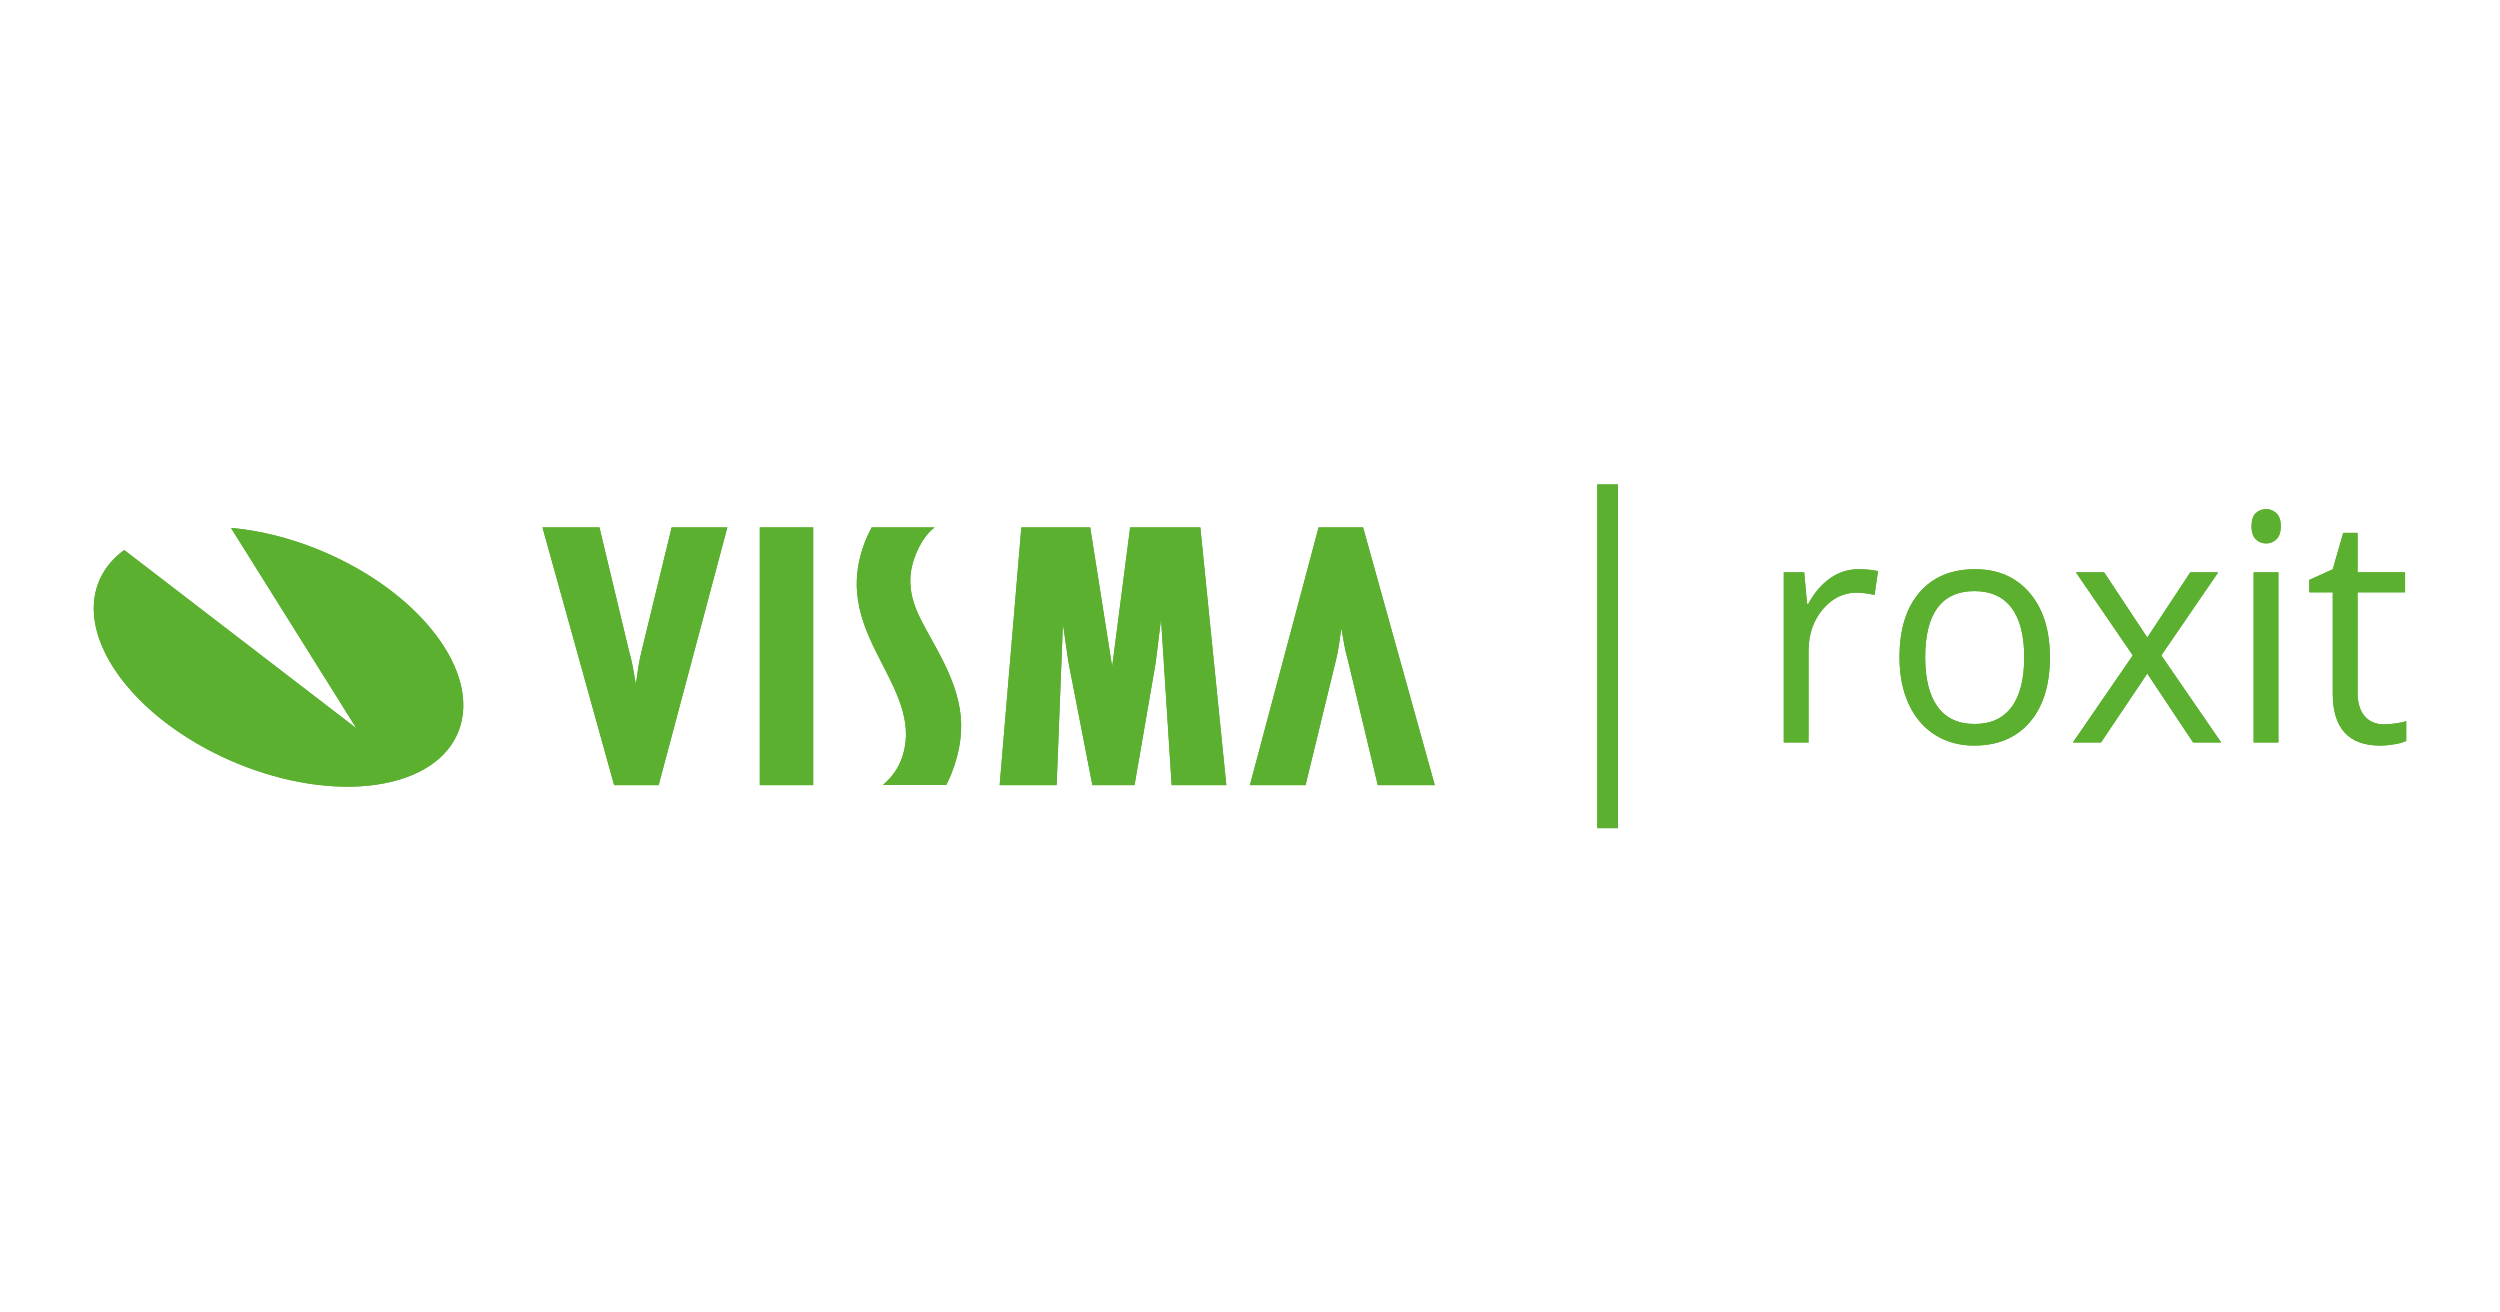 <svg width="160" height="84" viewBox="0 0 160 84" fill="none" xmlns="http://www.w3.org/2000/svg">
<rect width="160" height="84" fill="white"/>
<g clip-path="url(#clip0_1401_6617)">
<path d="M59.422 40.563C58.646 39.17 57.767 37.59 58.587 35.534C58.866 34.832 59.28 34.147 59.819 33.752H55.788C55.788 33.752 55.517 34.284 55.393 34.593C54.085 37.878 55.318 40.274 56.509 42.591C57.499 44.517 58.524 46.507 57.655 48.684C57.4 49.326 56.93 49.888 56.502 50.241H60.561C60.561 50.241 60.77 49.817 60.86 49.592C62.124 46.424 61.453 44.201 59.761 41.183C59.653 40.976 59.534 40.768 59.422 40.563ZM76.541 33.752H72.33L71.178 42.66L69.773 33.752H65.366L63.977 50.249H67.625L68.027 39.922L68.375 42.349L69.912 50.249H72.61L73.959 42.438L74.307 39.634L74.986 50.249H78.485L76.821 33.752H76.541ZM48.906 33.752H48.626V50.249H52.044V33.752H48.906ZM43.266 33.752H42.987L41.073 41.628C40.883 42.355 40.799 43.072 40.696 43.794C40.574 43.086 40.464 42.379 40.259 41.672L38.364 33.752H34.718L39.305 50.249H42.153L46.55 33.752H43.266ZM86.957 33.752H84.391L79.993 50.249H83.555L85.47 42.372C85.661 41.644 85.745 40.929 85.845 40.207C85.969 40.915 86.079 41.621 86.285 42.329L88.178 50.249H91.827L87.237 33.752H86.957Z" fill="#5BB030"/>
<path d="M14.782 33.786L22.812 46.615L7.95 35.202C5.359 37.086 5.276 40.508 8.147 43.928C11.899 48.397 19.274 51.174 24.62 50.128C29.966 49.084 31.257 44.615 27.505 40.147C24.576 36.657 19.439 34.199 14.782 33.786Z" fill="#5BB030"/>
<path d="M118.94 36.429C119.405 36.429 119.822 36.469 120.193 36.549L119.973 38.078C119.539 37.979 119.156 37.929 118.825 37.929C117.978 37.929 117.253 38.288 116.651 39.003C116.049 39.718 115.747 40.609 115.747 41.676V47.518H114.161V36.628H115.47L115.652 38.645H115.729C116.117 37.936 116.585 37.389 117.134 37.006C117.682 36.621 118.284 36.429 118.94 36.429Z" fill="#5BB030"/>
<path d="M123.212 42.063C123.212 43.454 123.48 44.515 124.015 45.243C124.55 45.972 125.337 46.336 126.377 46.336C127.415 46.336 128.203 45.974 128.742 45.248C129.281 44.522 129.549 43.461 129.549 42.063C129.549 40.679 129.281 39.627 128.742 38.908C128.203 38.19 127.409 37.83 126.358 37.83C125.319 37.83 124.534 38.185 124.006 38.893C123.477 39.602 123.212 40.659 123.212 42.063ZM131.194 42.063C131.194 43.839 130.763 45.225 129.903 46.222C129.043 47.219 127.855 47.717 126.338 47.717C125.401 47.717 124.57 47.489 123.843 47.032C123.117 46.575 122.556 45.919 122.161 45.064C121.766 44.21 121.568 43.209 121.568 42.063C121.568 40.288 121.995 38.905 122.849 37.915C123.703 36.924 124.888 36.43 126.405 36.43C127.871 36.43 129.035 36.936 129.899 37.95C130.762 38.963 131.194 40.334 131.194 42.063Z" fill="#5BB030"/>
<path d="M136.499 41.944L132.857 36.628H134.663L137.426 40.802L140.179 36.628H141.966L138.324 41.944L142.157 47.519H140.36L137.426 43.107L134.463 47.519H132.666L136.499 41.944Z" fill="#5BB030"/>
<path d="M145.818 47.519H144.232V36.628H145.818V47.519ZM144.098 33.677C144.098 33.299 144.186 33.022 144.365 32.847C144.544 32.672 144.767 32.584 145.035 32.584C145.289 32.584 145.509 32.673 145.694 32.852C145.879 33.031 145.971 33.306 145.971 33.677C145.971 34.049 145.879 34.324 145.694 34.507C145.509 34.689 145.289 34.78 145.035 34.78C144.767 34.78 144.544 34.689 144.365 34.507C144.186 34.324 144.098 34.049 144.098 33.677Z" fill="#5BB030"/>
<path d="M152.567 46.356C152.847 46.356 153.118 46.335 153.378 46.291C153.64 46.248 153.848 46.203 154 46.157V47.419C153.828 47.506 153.575 47.577 153.241 47.633C152.906 47.689 152.605 47.718 152.338 47.718C150.311 47.718 149.297 46.608 149.297 44.389V37.91H147.796V37.115L149.297 36.43L149.967 34.104H150.885V36.627H153.924V37.91H150.885V44.319C150.885 44.975 151.034 45.479 151.333 45.829C151.633 46.181 152.044 46.356 152.567 46.356Z" fill="#5BB030"/>
<path d="M103.55 31H102.227V53H103.55V31Z" fill="#5BB030"/>
<path d="M59.422 40.563C58.646 39.17 57.767 37.59 58.587 35.534C58.866 34.832 59.28 34.147 59.819 33.752H55.788C55.788 33.752 55.517 34.284 55.393 34.593C54.085 37.878 55.318 40.274 56.509 42.591C57.499 44.517 58.524 46.507 57.655 48.684C57.4 49.326 56.93 49.888 56.502 50.241H60.561C60.561 50.241 60.77 49.817 60.86 49.592C62.124 46.424 61.453 44.201 59.761 41.183C59.653 40.976 59.534 40.768 59.422 40.563ZM76.541 33.752H72.33L71.178 42.66L69.773 33.752H65.366L63.977 50.249H67.625L68.027 39.922L68.375 42.349L69.912 50.249H72.61L73.959 42.438L74.307 39.634L74.986 50.249H78.485L76.821 33.752H76.541ZM48.906 33.752H48.626V50.249H52.044V33.752H48.906ZM43.266 33.752H42.987L41.073 41.628C40.883 42.355 40.799 43.072 40.696 43.794C40.574 43.086 40.464 42.379 40.259 41.672L38.364 33.752H34.718L39.305 50.249H42.153L46.55 33.752H43.266ZM86.957 33.752H84.391L79.993 50.249H83.555L85.47 42.372C85.661 41.644 85.745 40.929 85.845 40.207C85.969 40.915 86.079 41.621 86.285 42.329L88.178 50.249H91.827L87.237 33.752H86.957Z" fill="#5BB030"/>
<path d="M14.782 33.786L22.812 46.615L7.95 35.202C5.359 37.086 5.276 40.508 8.147 43.928C11.899 48.397 19.274 51.174 24.62 50.128C29.966 49.084 31.257 44.615 27.505 40.147C24.576 36.657 19.439 34.199 14.782 33.786Z" fill="#5BB030"/>
<path d="M118.94 36.429C119.405 36.429 119.822 36.469 120.193 36.549L119.973 38.078C119.539 37.979 119.156 37.929 118.825 37.929C117.978 37.929 117.253 38.288 116.651 39.003C116.049 39.718 115.747 40.609 115.747 41.676V47.518H114.161V36.628H115.47L115.652 38.645H115.729C116.117 37.936 116.585 37.389 117.134 37.006C117.682 36.621 118.284 36.429 118.94 36.429Z" fill="#5BB030"/>
<path d="M123.212 42.063C123.212 43.454 123.48 44.515 124.015 45.243C124.55 45.972 125.337 46.336 126.377 46.336C127.415 46.336 128.203 45.974 128.742 45.248C129.281 44.522 129.549 43.461 129.549 42.063C129.549 40.679 129.281 39.627 128.742 38.908C128.203 38.19 127.409 37.83 126.358 37.83C125.319 37.83 124.534 38.185 124.006 38.893C123.477 39.602 123.212 40.659 123.212 42.063ZM131.194 42.063C131.194 43.839 130.763 45.225 129.903 46.222C129.043 47.219 127.855 47.717 126.338 47.717C125.401 47.717 124.57 47.489 123.843 47.032C123.117 46.575 122.556 45.919 122.161 45.064C121.766 44.21 121.568 43.209 121.568 42.063C121.568 40.288 121.995 38.905 122.849 37.915C123.703 36.924 124.888 36.43 126.405 36.43C127.871 36.43 129.035 36.936 129.899 37.95C130.762 38.963 131.194 40.334 131.194 42.063Z" fill="#5BB030"/>
<path d="M136.499 41.944L132.857 36.628H134.663L137.426 40.802L140.179 36.628H141.966L138.324 41.944L142.157 47.519H140.36L137.426 43.107L134.463 47.519H132.666L136.499 41.944Z" fill="#5BB030"/>
<path d="M145.818 47.519H144.232V36.628H145.818V47.519ZM144.098 33.677C144.098 33.299 144.186 33.022 144.365 32.847C144.544 32.672 144.767 32.584 145.035 32.584C145.289 32.584 145.509 32.673 145.694 32.852C145.879 33.031 145.971 33.306 145.971 33.677C145.971 34.049 145.879 34.324 145.694 34.507C145.509 34.689 145.289 34.78 145.035 34.78C144.767 34.78 144.544 34.689 144.365 34.507C144.186 34.324 144.098 34.049 144.098 33.677Z" fill="#5BB030"/>
<path d="M152.567 46.356C152.847 46.356 153.118 46.335 153.378 46.291C153.64 46.248 153.848 46.203 154 46.157V47.419C153.828 47.506 153.575 47.577 153.241 47.633C152.906 47.689 152.605 47.718 152.338 47.718C150.311 47.718 149.297 46.608 149.297 44.389V37.91H147.796V37.115L149.297 36.43L149.967 34.104H150.885V36.627H153.924V37.91H150.885V44.319C150.885 44.975 151.034 45.479 151.333 45.829C151.633 46.181 152.044 46.356 152.567 46.356Z" fill="#5BB030"/>
<path d="M103.55 31H102.227V53H103.55V31Z" fill="#5BB030"/>
</g>
<defs>
<clipPath id="clip0_1401_6617">
<rect width="148" height="22" fill="white" transform="translate(6 31)"/>
</clipPath>
</defs>
</svg>
